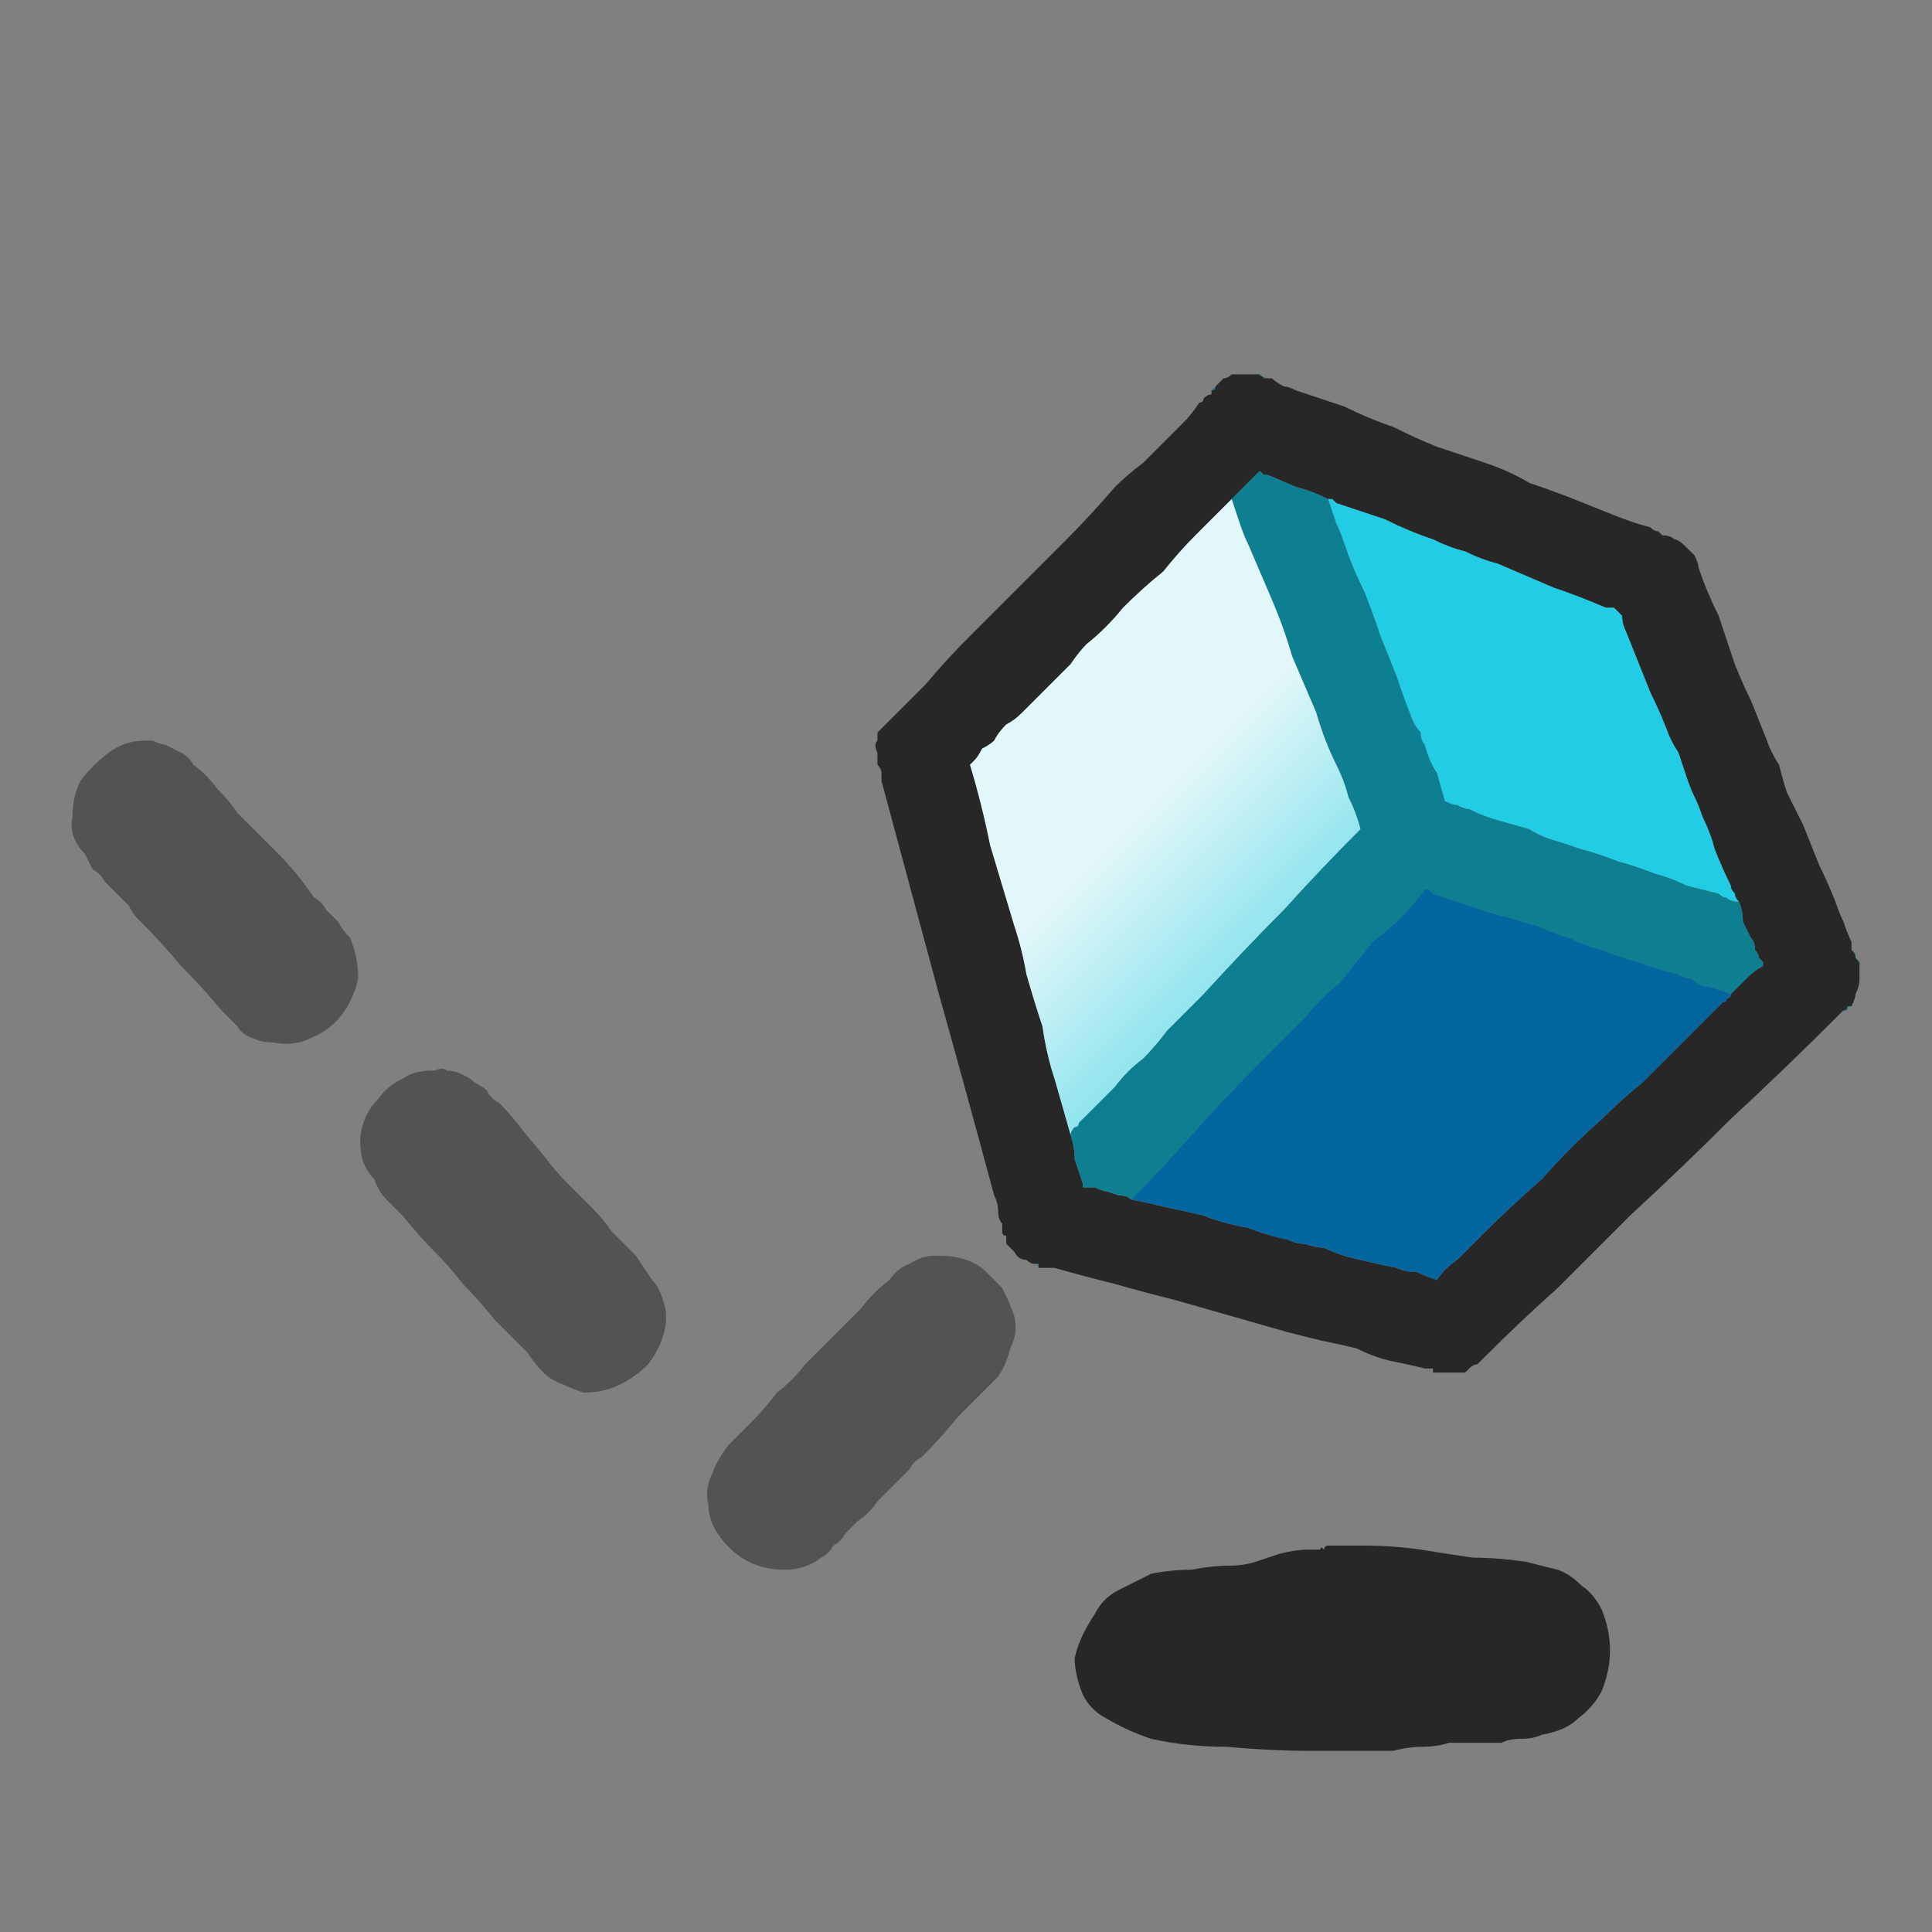 <svg xmlns="http://www.w3.org/2000/svg" height="24" width="24">
  <rect width="100%" height="100%" fill="#808080" stroke="none"/>
  <defs>
    <linearGradient gradientTransform="matrix(0.002 0.002 -0.002 0.002 16.15 8.3)" gradientUnits="userSpaceOnUse" id="gradient0" spreadMethod="pad" x1="-819.2" x2="819.2">
      <stop offset="0.478" stop-color="#E2F7F9" />
      <stop offset="0.976" stop-color="#8BE3ED" />
    </linearGradient>
  </defs>
  <g>
    <path d="M23.1 12 Q23.1 12.05 23.1 12.05 23.1 12.1 23.1 12.1 23.1 12.15 23.1 12.15 23.1 12.15 23.1 12.15 23.1 12.25 23.05 12.35 23.05 12.4 23 12.5 22.95 12.5 22.95 12.5 22.95 12.55 22.9 12.55 L22.85 12.6 Q22.8 12.65 22.8 12.65 22.15 13.3 21.5 13.9 20.9 14.5 20.25 15.1 19.8 15.55 19.35 16 18.9 16.4 18.45 16.85 18.4 16.9 18.35 16.95 18.3 16.95 18.25 17 18.25 17 18.2 17.05 18.15 17.05 18.15 17.05 18.05 17.05 17.95 17.05 17.9 17.05 17.8 17.05 17.8 17.05 17.8 17.05 17.8 17.05 17.8 17 L17.75 17 Q17.7 17 17.7 17 17.5 16.95 17.25 16.9 17.05 16.85 16.85 16.75 16.65 16.7 16.4 16.65 16.2 16.6 16 16.55 15.65 16.45 15.3 16.35 14.95 16.25 14.6 16.15 14.2 16.05 13.85 15.95 13.45 15.85 13.1 15.75 13.05 15.75 13 15.75 L12.95 15.75 Q12.9 15.75 12.9 15.75 L12.9 15.7 Q12.9 15.7 12.85 15.7 12.8 15.7 12.75 15.65 12.65 15.65 12.6 15.55 12.55 15.5 12.5 15.45 12.5 15.4 12.5 15.35 12.45 15.35 12.45 15.3 12.45 15.3 12.45 15.25 12.45 15.25 12.45 15.25 12.45 15.25 12.45 15.2 12.4 15.15 12.4 15.05 12.4 14.95 12.35 14.85 12 13.55 11.65 12.3 11.3 11 10.95 9.7 10.95 9.65 10.95 9.6 10.95 9.55 10.9 9.5 10.9 9.45 10.9 9.35 10.85 9.25 10.9 9.2 10.9 9.15 10.9 9.15 10.9 9.15 10.9 9.1 10.95 9.05 11 9 11.05 8.95 11.1 8.9 11.2 8.8 11.3 8.7 11.4 8.6 11.5 8.5 11.75 8.2 12.05 7.9 12.35 7.6 12.65 7.3 12.95 7 13.25 6.7 13.55 6.4 13.85 6.05 14 5.9 14.2 5.75 14.35 5.6 14.5 5.45 14.6 5.35 14.7 5.25 14.8 5.15 14.9 5 14.95 5 14.95 4.95 15 4.9 15.05 4.9 15.05 4.85 15.05 4.85 15.05 4.85 15.05 4.85 15.1 4.85 15.1 4.8 15.1 4.8 15.1 4.8 15.15 4.75 15.2 4.7 15.25 4.7 15.3 4.65 15.35 4.65 15.35 4.65 15.4 4.65 15.45 4.65 15.45 4.65 15.45 4.65 15.5 4.65 15.5 4.65 15.55 4.65 15.6 4.65 15.65 4.65 15.65 4.65 15.7 4.7 15.75 4.7 15.75 4.7 15.8 4.7 15.85 4.75 15.95 4.8 16 4.8 16.1 4.85 16.4 4.95 16.7 5.05 17 5.2 17.3 5.3 17.6 5.45 17.85 5.55 18.15 5.65 18.45 5.75 18.75 5.85 19 6 19.3 6.1 19.55 6.2 19.8 6.3 20.05 6.4 20.3 6.5 20.5 6.55 20.55 6.6 20.6 6.6 20.6 6.6 20.65 6.65 20.75 6.65 20.8 6.7 20.85 6.7 20.95 6.8 21 6.85 21.05 6.9 21.1 7 21.1 7.05 21.2 7.35 21.35 7.65 21.45 7.95 21.55 8.25 21.65 8.5 21.75 8.7 21.85 8.95 21.95 9.2 22 9.35 22.1 9.5 22.15 9.7 22.2 9.85 22.25 9.95 22.3 10.05 22.35 10.15 22.4 10.25 22.5 10.5 22.6 10.75 22.7 10.95 22.8 11.2 22.85 11.35 22.9 11.45 22.95 11.6 23 11.7 23 11.75 23 11.75 23 11.8 23 11.8 L23.05 11.85 23.05 11.9 Q23.05 11.9 23.1 11.95 23.1 12 23.1 12 M14.05 14.9 Q14.3 14.95 14.5 15 14.75 15.05 14.95 15.1 15.2 15.2 15.5 15.25 15.75 15.35 16 15.4 16.1 15.45 16.2 15.45 16.35 15.5 16.45 15.5 16.65 15.6 16.9 15.65 17.1 15.7 17.35 15.75 17.45 15.8 17.6 15.8 17.7 15.85 17.85 15.9 17.95 15.75 18.1 15.65 18.25 15.5 18.4 15.35 18.75 15 19.15 14.65 19.5 14.25 19.9 13.9 20.15 13.65 20.4 13.45 20.65 13.2 20.9 12.95 21 12.85 21.15 12.7 21.25 12.6 21.4 12.45 21.45 12.45 21.45 12.4 21.5 12.4 21.5 12.35 21.6 12.25 21.7 12.15 21.8 12.05 21.9 12 L21.9 11.95 21.85 11.9 Q21.85 11.85 21.8 11.8 21.8 11.7 21.75 11.65 21.7 11.55 21.65 11.45 21.65 11.3 21.6 11.2 21.55 11.15 21.55 11.1 21.5 11.05 21.5 11 21.4 10.8 21.3 10.55 21.25 10.35 21.15 10.15 21.1 10 21.05 9.9 21 9.8 20.95 9.65 20.9 9.5 20.85 9.35 20.75 9.2 20.7 9.05 20.6 8.8 20.5 8.6 20.4 8.35 20.3 8.1 L20.2 7.85 Q20.15 7.75 20.15 7.65 L20.1 7.6 Q20.1 7.6 20.1 7.6 L20.05 7.55 Q20 7.55 19.95 7.55 19.6 7.4 19.3 7.3 18.95 7.15 18.6 7 18.4 6.95 18.2 6.85 18 6.8 17.8 6.7 17.5 6.6 17.2 6.45 16.9 6.35 16.6 6.25 L16.55 6.2 16.5 6.2 Q16.3 6.1 16.1 6.05 L15.75 5.9 15.7 5.9 Q15.65 5.85 15.65 5.85 15.55 5.95 15.45 6.05 15.4 6.1 15.3 6.2 15.3 6.2 15.25 6.25 15.25 6.25 15.25 6.25 15.05 6.45 14.85 6.65 14.65 6.85 14.45 7.1 14.2 7.3 13.95 7.55 13.75 7.8 13.5 8 13.4 8.1 13.3 8.25 13.2 8.35 13.1 8.45 13 8.55 12.9 8.65 12.8 8.75 12.7 8.85 12.6 8.95 12.5 9 12.4 9.1 12.35 9.2 12.3 9.25 12.2 9.3 12.15 9.4 12.1 9.45 12.1 9.45 12.1 9.45 L12.05 9.5 Q12.2 10 12.3 10.5 12.45 11 12.6 11.5 12.7 11.8 12.75 12.1 12.85 12.45 12.95 12.75 13 13.1 13.1 13.4 13.2 13.75 13.3 14.1 13.35 14.25 13.35 14.4 13.4 14.55 13.45 14.7 13.45 14.7 13.45 14.7 L13.45 14.75 Q13.55 14.75 13.6 14.75 13.7 14.8 13.75 14.8 L13.9 14.85 Q14 14.85 14.05 14.9 M16.45 19.25 Q16.45 19.2 16.5 19.2 16.6 19.2 16.7 19.2 16.85 19.2 16.95 19.2 17.3 19.2 17.65 19.25 17.95 19.3 18.3 19.35 18.6 19.35 18.95 19.4 19.15 19.45 19.35 19.5 19.5 19.55 19.65 19.7 19.8 19.8 19.9 20 20 20.25 20 20.5 20 20.75 19.9 21 19.8 21.2 19.6 21.35 19.45 21.5 19.15 21.55 19.05 21.6 18.9 21.6 18.75 21.6 18.65 21.65 18.5 21.65 18.35 21.65 18.2 21.65 18 21.65 17.85 21.7 17.65 21.7 17.5 21.7 17.3 21.75 16.8 21.75 16.3 21.75 15.8 21.75 15.25 21.7 14.75 21.7 14.3 21.6 14 21.5 13.75 21.35 13.55 21.25 13.45 21.05 13.35 20.8 13.35 20.6 13.4 20.35 13.6 20.05 13.7 19.85 13.9 19.75 14.1 19.65 14.3 19.55 14.55 19.5 14.8 19.5 15.05 19.45 15.25 19.45 15.45 19.45 15.6 19.4 15.75 19.35 15.9 19.3 16.1 19.25 16.25 19.25 L16.3 19.25 Q16.35 19.25 16.4 19.25 16.4 19.2 16.45 19.25" fill="#272727" stroke="none" />
    <path d="M22.85 12.6 L22.9 12.55 Q22.95 12.55 22.95 12.5 22.95 12.5 23 12.5 22.95 12.5 22.95 12.55 22.9 12.55 22.85 12.6 M12.85 15.7 Q12.9 15.7 12.9 15.7 L12.9 15.75 Q12.9 15.75 12.95 15.75 12.95 15.75 12.9 15.75 12.9 15.7 12.85 15.7 M12.45 15.2 Q12.45 15.25 12.45 15.25 12.45 15.25 12.45 15.25 12.45 15.3 12.45 15.3 12.45 15.35 12.5 15.35 12.45 15.35 12.45 15.3 12.45 15.25 12.45 15.2 M15.1 4.8 Q15.1 4.8 15.1 4.8 15.1 4.85 15.05 4.85 15.05 4.85 15.05 4.85 15.05 4.85 15.05 4.9 15.05 4.85 15.05 4.85 15.1 4.8 15.1 4.8 M15.8 4.7 Q15.75 4.7 15.75 4.7 15.7 4.7 15.65 4.65 15.65 4.65 15.6 4.65 15.65 4.65 15.7 4.7 15.75 4.7 15.8 4.7 M23.1 12 Q23.1 12 23.1 11.95 23.05 11.9 23.05 11.9 L23.05 11.85 23 11.8 Q23.05 11.85 23.05 11.9 23.1 11.95 23.1 12 M21.5 12.35 Q21.4 12.3 21.35 12.3 21.25 12.25 21.15 12.25 21.05 12.2 21 12.15 20.9 12.15 20.85 12.1 20.6 12.05 20.35 11.95 20.15 11.9 19.9 11.8 19.7 11.75 19.5 11.65 19.3 11.6 19.1 11.5 18.9 11.45 18.75 11.4 18.55 11.35 18.4 11.3 18.25 11.25 18.1 11.2 17.95 11.15 17.8 11.1 17.8 11.1 17.75 11.05 L17.7 11.05 Q17.7 11.05 17.7 11.05 17.7 11.05 17.7 11.05 17.55 11.25 17.4 11.4 17.25 11.55 17.05 11.7 16.85 11.95 16.65 12.2 16.4 12.4 16.2 12.65 16.05 12.8 15.9 12.95 15.75 13.1 15.6 13.25 15.2 13.65 14.8 14.1 14.45 14.5 14.05 14.9 14 14.85 13.9 14.85 L13.75 14.8 Q13.7 14.8 13.6 14.75 13.55 14.75 13.45 14.75 L13.45 14.7 Q13.45 14.7 13.45 14.7 13.4 14.55 13.35 14.4 13.35 14.25 13.3 14.1 13.3 14.05 13.35 14 13.4 14 13.4 13.95 13.5 13.85 13.65 13.7 13.75 13.6 13.85 13.5 14 13.3 14.2 13.15 14.35 13 14.5 12.8 14.6 12.7 14.75 12.55 14.85 12.45 14.95 12.35 15.45 11.8 15.95 11.3 16.4 10.8 16.9 10.3 16.85 10.1 16.75 9.9 16.7 9.7 16.6 9.5 16.45 9.2 16.35 8.85 16.2 8.5 16.05 8.15 15.95 7.8 15.8 7.45 15.65 7.1 15.5 6.75 15.45 6.65 15.4 6.5 15.35 6.35 15.3 6.2 15.4 6.1 15.45 6.05 15.55 5.95 15.65 5.85 15.65 5.85 15.7 5.9 L15.75 5.9 16.1 6.05 Q16.3 6.1 16.5 6.2 16.55 6.35 16.6 6.5 16.65 6.6 16.7 6.75 16.8 7.05 16.95 7.35 17.05 7.6 17.15 7.9 17.25 8.15 17.35 8.4 17.45 8.7 17.55 8.95 17.6 9.05 17.65 9.1 17.65 9.2 17.7 9.25 17.75 9.45 17.85 9.6 L17.95 9.95 Q18.05 10 18.1 10 18.2 10.05 18.25 10.05 18.45 10.15 18.65 10.2 L19 10.3 Q19.15 10.4 19.35 10.45 19.5 10.5 19.65 10.55 19.85 10.6 20.1 10.7 20.3 10.75 20.55 10.85 20.75 10.9 20.95 11 21.15 11.05 21.35 11.1 21.4 11.15 21.45 11.15 21.5 11.2 21.6 11.2 21.65 11.3 21.65 11.45 21.7 11.55 21.75 11.65 21.8 11.7 21.8 11.8 21.85 11.85 21.85 11.9 L21.9 11.95 21.9 12 Q21.8 12.05 21.7 12.15 21.6 12.25 21.5 12.35" fill="#0E7F90" stroke="none" />
    <path d="M21.5 12.35 Q21.5 12.4 21.45 12.4 21.45 12.45 21.4 12.45 21.25 12.6 21.15 12.7 21 12.85 20.9 12.95 20.65 13.2 20.4 13.45 20.15 13.65 19.9 13.9 19.5 14.25 19.15 14.65 18.75 15 18.4 15.35 18.25 15.5 18.1 15.65 17.95 15.75 17.85 15.9 17.7 15.85 17.6 15.8 17.45 15.8 17.35 15.75 17.1 15.7 16.9 15.65 16.65 15.6 16.45 15.5 16.35 15.5 16.2 15.45 16.1 15.45 16 15.4 15.75 15.35 15.5 15.25 15.2 15.2 14.95 15.1 14.75 15.05 14.5 15 14.3 14.95 14.05 14.9 14.45 14.5 14.8 14.1 15.2 13.65 15.6 13.25 15.75 13.1 15.9 12.95 16.05 12.8 16.2 12.65 16.4 12.4 16.65 12.2 16.85 11.95 17.05 11.7 17.25 11.55 17.4 11.4 17.55 11.25 17.7 11.05 17.7 11.05 17.7 11.05 17.7 11.05 17.7 11.05 L17.75 11.05 Q17.8 11.1 17.8 11.1 17.95 11.15 18.1 11.2 18.25 11.25 18.4 11.3 18.55 11.35 18.75 11.4 18.9 11.45 19.1 11.5 19.3 11.6 19.5 11.65 19.7 11.75 19.9 11.8 20.15 11.9 20.35 11.95 20.6 12.05 20.85 12.1 20.9 12.15 21 12.15 21.05 12.2 21.15 12.25 21.25 12.25 21.35 12.3 21.4 12.3 21.5 12.35" fill="#04669E" stroke="none" />
    <path d="M16.5 6.2 L16.55 6.2 16.6 6.25 Q16.9 6.35 17.2 6.45 17.5 6.6 17.8 6.7 18 6.8 18.2 6.85 18.4 6.95 18.6 7 18.95 7.15 19.3 7.3 19.6 7.4 19.95 7.55 20 7.55 20.05 7.55 L20.1 7.6 Q20.1 7.6 20.1 7.6 L20.15 7.65 Q20.15 7.75 20.2 7.85 L20.3 8.1 Q20.4 8.35 20.5 8.6 20.6 8.8 20.7 9.05 20.75 9.2 20.85 9.35 20.9 9.5 20.95 9.65 21 9.8 21.05 9.9 21.1 10 21.15 10.15 21.25 10.35 21.3 10.55 21.4 10.8 21.5 11 21.5 11.05 21.55 11.1 21.55 11.15 21.6 11.2 21.5 11.2 21.45 11.15 21.4 11.15 21.35 11.1 21.15 11.05 20.95 11 20.75 10.9 20.55 10.85 20.3 10.75 20.1 10.7 19.85 10.6 19.65 10.55 19.5 10.5 19.35 10.45 19.15 10.4 19 10.3 L18.65 10.2 Q18.45 10.15 18.25 10.05 18.2 10.05 18.1 10 18.05 10 17.95 9.95 L17.85 9.6 Q17.75 9.45 17.7 9.25 17.65 9.2 17.65 9.1 17.6 9.05 17.55 8.95 17.45 8.7 17.35 8.4 17.25 8.15 17.15 7.9 17.05 7.6 16.95 7.35 16.8 7.05 16.7 6.75 16.65 6.6 16.6 6.5 16.55 6.35 16.5 6.2" fill="#23CCE5" stroke="none" />
    <path d="M13.3 14.1 Q13.2 13.75 13.1 13.4 13 13.1 12.95 12.75 12.85 12.45 12.75 12.1 12.7 11.8 12.6 11.5 12.45 11 12.3 10.5 12.2 10 12.05 9.5 L12.1 9.45 Q12.1 9.45 12.1 9.45 12.15 9.4 12.2 9.3 12.3 9.25 12.35 9.2 12.4 9.1 12.5 9 12.6 8.95 12.7 8.85 12.8 8.75 12.9 8.65 13 8.55 13.1 8.45 13.2 8.35 13.3 8.25 13.4 8.1 13.5 8 13.75 7.8 13.95 7.55 14.2 7.3 14.45 7.1 14.65 6.85 14.85 6.65 15.05 6.45 15.25 6.25 15.25 6.25 15.25 6.25 15.3 6.2 15.3 6.2 15.35 6.35 15.4 6.5 15.45 6.65 15.5 6.75 15.65 7.1 15.8 7.45 15.95 7.8 16.05 8.15 16.2 8.5 16.35 8.85 16.45 9.2 16.6 9.5 16.7 9.7 16.75 9.9 16.85 10.1 16.9 10.3 16.4 10.8 15.95 11.3 15.45 11.8 14.95 12.35 14.85 12.45 14.75 12.55 14.6 12.7 14.5 12.8 14.35 13 14.2 13.15 14 13.3 13.85 13.5 13.75 13.6 13.65 13.7 13.5 13.85 13.4 13.95 13.4 14 13.35 14 13.3 14.05 13.3 14.1" fill="url(#gradient0)" stroke="none" />
    <path d="M11.65 15.6 Q11.65 15.6 11.65 15.6 11.7 15.6 11.7 15.6 11.7 15.6 11.7 15.6 11.85 15.6 12 15.65 12.15 15.7 12.25 15.8 12.35 15.9 12.45 16 12.55 16.2 12.6 16.35 12.65 16.55 12.55 16.75 12.5 16.95 12.4 17.1 12.15 17.35 11.9 17.6 11.7 17.85 11.45 18.1 11.35 18.15 11.3 18.25 11.2 18.35 11.1 18.45 11 18.55 10.9 18.65 10.8 18.8 10.65 18.9 10.6 18.95 10.5 19.05 10.45 19.15 10.35 19.2 10.3 19.3 10.2 19.35 10 19.5 9.75 19.5 9.5 19.5 9.3 19.4 9.1 19.3 8.95 19.1 8.8 18.9 8.8 18.7 8.75 18.5 8.85 18.3 8.9 18.15 9.05 17.95 9.2 17.8 9.35 17.65 9.5 17.5 9.65 17.3 9.85 17.15 10 16.95 10.2 16.75 10.35 16.6 10.55 16.4 10.7 16.25 10.85 16.05 11.05 15.9 11.15 15.75 11.3 15.7 11.45 15.6 11.6 15.6 L11.65 15.6 M5.35 13.3 Q5.4 13.3 5.4 13.3 5.5 13.25 5.55 13.3 5.65 13.3 5.75 13.35 5.85 13.4 5.9 13.45 6 13.5 6.05 13.55 6.1 13.65 6.2 13.7 6.35 13.85 6.5 14.05 L6.75 14.35 Q6.9 14.55 7.05 14.7 7.2 14.85 7.35 15 7.5 15.15 7.6 15.3 7.75 15.45 7.9 15.6 8 15.75 8.1 15.9 8.2 16 8.25 16.2 8.3 16.35 8.25 16.55 8.2 16.75 8.05 16.95 7.9 17.1 7.7 17.2 7.5 17.3 7.25 17.3 7.1 17.25 7 17.2 6.85 17.15 6.75 17.05 6.65 16.95 6.55 16.8 6.35 16.6 6.15 16.4 5.95 16.15 5.75 15.95 5.6 15.75 5.4 15.55 5.2 15.35 5 15.1 4.9 15 4.8 14.9 4.7 14.8 4.65 14.65 4.55 14.55 4.5 14.4 4.45 14.15 4.5 14 4.55 13.8 4.7 13.65 4.8 13.5 5 13.4 5.15 13.3 5.35 13.3 5.35 13.3 5.35 13.3 M1.85 9.2 L1.9 9.2 Q2 9.25 2.05 9.25 2.15 9.3 2.25 9.35 2.35 9.4 2.4 9.5 2.55 9.6 2.7 9.8 2.85 9.95 2.95 10.1 3.2 10.35 3.45 10.6 3.7 10.85 3.9 11.15 4 11.2 4.05 11.3 4.15 11.4 4.2 11.45 4.25 11.55 4.35 11.65 4.45 11.9 4.45 12.15 4.4 12.4 4.25 12.6 4.1 12.8 3.85 12.9 3.65 13 3.4 12.95 3.25 12.95 3.15 12.9 3 12.85 2.95 12.75 2.85 12.65 2.75 12.55 2.5 12.25 2.25 12 2 11.7 1.7 11.4 1.65 11.35 1.6 11.25 1.5 11.15 1.45 11.1 1.35 11 1.3 10.95 1.25 10.85 1.15 10.8 1.1 10.7 1.05 10.6 0.85 10.4 0.9 10.15 0.9 9.9 1 9.7 1.15 9.5 1.35 9.35 1.55 9.2 1.8 9.2 L1.85 9.2 Q1.85 9.2 1.85 9.2 M-10.95 18.35 L-11.2 18.45 Q-11.35 18.5 -11.45 18.6 -11.75 18.7 -12.1 18.85 -12.4 19 -12.7 19.15 -12.95 19.3 -13.15 19.4 -13.4 19.5 -13.65 19.65 -13.8 19.7 -13.95 19.8 -14.1 19.85 -14.25 19.95 -14.4 20 -14.55 20.05 L-14.85 20.2 Q-14.85 19.9 -14.9 19.6 -14.95 19.3 -15.05 19 -15.15 18.7 -15.3 18.45 -15.35 18.45 -15.35 18.4 -15.4 18.35 -15.4 18.3 L-15.05 18.15 Q-14.85 18.05 -14.65 17.95 -14.05 17.65 -13.4 17.35 -12.75 17 -12.1 16.7 -12.1 16.7 -12.05 16.7 L-11.95 16.65 Q-11.8 17.1 -11.55 17.55 -11.3 17.95 -10.95 18.35 M-11.8 13.05 Q-11.8 13 -11.85 13 -11.85 12.95 -11.9 12.95 -12.15 12.75 -12.35 12.55 -12.6 12.35 -12.85 12.15 -13 12 -13.15 11.9 -13.35 11.75 -13.5 11.6 -13.5 11.6 -13.5 11.6 -13.25 11.35 -12.95 11.05 -12.7 10.75 -12.45 10.45 -12.4 10.35 -12.35 10.25 -12.3 10.2 -12.25 10.1 -12.1 10.2 -11.95 10.3 -11.85 10.45 -11.7 10.55 -11.5 10.7 -11.3 10.9 -11.1 11.05 -10.9 11.2 -10.85 11.3 -10.75 11.35 -10.7 11.4 -10.65 11.45 -11 11.75 -11.3 12.15 -11.6 12.55 -11.8 13.05 M-8.45 17.4 Q-8.8 17.25 -9.05 17 -9.35 16.75 -9.55 16.4 -9.75 16.1 -9.85 15.75 -9.9 15.55 -9.9 15.4 -9.95 15.2 -9.95 15 -9.95 15 -9.95 14.95 -9.95 14.95 -9.95 14.9 -9.9 14.4 -9.7 13.95 -9.5 13.5 -9.15 13.2 -8.8 12.85 -8.35 12.65 -8.15 12.55 -7.95 12.5 -7.75 12.45 -7.5 12.45 -7.45 12.45 -7.45 12.45 L-7.4 12.45 Q-6.9 12.45 -6.5 12.55 -6.05 12.7 -5.7 13 -5.35 13.3 -5.1 13.65 -4.85 14.05 -4.75 14.45 -4.65 14.9 -4.7 15.3 -4.75 15.75 -4.95 16.2 -5.2 16.65 -5.6 17 -5.95 17.35 -6.45 17.5 -6.9 17.65 -7.4 17.65 -7.95 17.65 -8.45 17.4 M-16.75 19.4 Q-16.65 19.55 -16.6 19.75 -16.55 19.95 -16.6 20.15 -16.6 20.25 -16.6 20.35 -16.6 20.4 -16.65 20.5 -16.7 20.7 -16.85 20.9 -16.95 21.05 -17.1 21.15 -17.3 21.35 -17.6 21.4 -17.85 21.5 -18.15 21.45 -18.45 21.4 -18.7 21.25 -18.95 21.1 -19.1 20.9 -19.25 20.65 -19.3 20.4 -19.35 20.15 -19.35 19.9 -19.3 19.65 -19.2 19.45 -19.05 19.2 -18.9 19.05 -18.7 18.9 -18.5 18.8 -18.25 18.7 -18.05 18.7 L-18 18.7 Q-18 18.7 -18 18.7 L-17.95 18.7 Q-17.95 18.7 -17.9 18.7 -17.9 18.7 -17.85 18.7 -17.8 18.7 -17.75 18.7 -17.75 18.7 -17.7 18.7 -17.5 18.75 -17.3 18.85 -17.15 18.95 -17 19.1 -16.85 19.25 -16.75 19.4 M-15.8 10.4 Q-15.95 10.45 -16.1 10.55 -16.3 10.6 -16.45 10.65 -17.05 10.85 -17.65 10.85 -18.25 10.85 -18.8 10.7 -19.4 10.55 -19.9 10.25 -20.5 9.85 -20.95 9.35 -21.35 8.8 -21.6 8.15 -21.8 7.55 -21.85 6.85 -21.85 6.2 -21.65 5.5 -21.5 4.9 -21.1 4.35 -20.75 3.85 -20.25 3.45 -19.7 3.05 -19.15 2.85 -18.55 2.6 -17.9 2.6 L-17.85 2.6 Q-17.85 2.6 -17.85 2.6 L-17.8 2.6 Q-17.05 2.6 -16.4 2.8 -15.75 3 -15.25 3.4 -14.7 3.8 -14.3 4.35 -13.95 4.95 -13.75 5.6 -13.6 6.05 -13.6 6.45 -13.55 6.85 -13.6 7.25 -13.7 7.7 -13.8 8.05 -14 8.55 -14.25 9 -14.55 9.4 -14.95 9.8 -15.3 10.15 -15.8 10.4 M-17.55 4.7 Q-17.6 4.7 -17.65 4.7 -17.7 4.7 -17.75 4.7 L-17.8 4.7 Q-18.15 4.75 -18.5 4.95 -18.85 5.1 -19.1 5.4 -19.4 5.7 -19.5 6.05 -19.65 6.4 -19.65 6.8 -19.55 7.6 -19.1 8.1 -18.65 8.6 -18 8.75 -17.35 8.9 -16.75 8.65 -16.15 8.4 -15.75 7.65 -15.5 7.2 -15.5 6.7 -15.55 6.2 -15.75 5.8 -16 5.35 -16.4 5.1 -16.8 4.8 -17.35 4.7 -17.35 4.7 -17.4 4.7 -17.45 4.7 -17.5 4.7 L-17.55 4.7 Q-17.55 4.7 -17.55 4.7" fill="#545252" stroke="none" />
    <path d="M-17.55 4.7 Q-17.55 4.7 -17.55 4.7 L-17.5 4.7 Q-17.45 4.7 -17.4 4.7 -17.35 4.7 -17.35 4.7 -16.8 4.8 -16.4 5.1 -16 5.35 -15.75 5.8 -15.55 6.2 -15.5 6.7 -15.5 7.2 -15.75 7.65 -16.15 8.4 -16.75 8.65 -17.35 8.9 -18 8.75 -18.65 8.6 -19.1 8.1 -19.55 7.6 -19.65 6.8 -19.65 6.4 -19.5 6.05 -19.4 5.7 -19.1 5.4 -18.85 5.1 -18.5 4.95 -18.15 4.75 -17.8 4.7 L-17.75 4.7 Q-17.7 4.7 -17.65 4.7 -17.6 4.7 -17.55 4.7 M-10.05 19.1 Q-10.2 19.15 -10.35 19.25 -10.45 19.3 -10.6 19.35 -10.85 19.5 -11.15 19.6 -11.4 19.75 -11.65 19.85 -11.8 19.95 -11.95 20 -12.1 20.1 -12.25 20.15 -12.45 20.25 -12.6 20.3 -12.8 20.4 -12.95 20.5 -13.15 20.6 -13.3 20.65 -13.6 20.8 -13.85 20.9 -14.1 21.05 -14.35 21.15 -14.5 21.25 -14.65 21.3 -14.8 21.4 -14.95 21.45 -15.1 21.5 -15.25 21.55 -15.45 21.95 -15.75 22.25 -16.1 22.6 -16.45 22.8 -16.85 23 -17.3 23.1 -17.45 23.15 -17.6 23.15 -17.75 23.15 -17.9 23.15 -18.05 23.15 -18.2 23.15 -18.4 23.15 -18.6 23.1 -18.8 23.05 -19 23 -19.4 22.85 -19.7 22.65 -20.05 22.4 -20.3 22.15 -20.55 21.85 -20.7 21.5 -20.9 21.15 -21 20.75 -21.05 20.55 -21.05 20.3 -21.05 20.05 -21.05 19.8 -21 19.6 -21 19.4 -20.95 19.2 -20.85 19 -20.8 18.8 -20.65 18.55 -20.55 18.35 -20.35 18.15 -20.2 17.95 -20 17.75 -19.95 17.7 -19.85 17.65 -19.8 17.6 -19.7 17.5 -19.45 17.35 -19.2 17.25 -18.9 17.1 -18.65 17.05 -18.35 17 -18.05 17 -18 17 -18 17 -18 17 -18 17 -17.8 17 -17.65 17 -17.5 17 -17.3 17.05 -17 17.1 -16.75 17.25 -16.5 17.35 -16.25 17.5 -16 17.4 -15.8 17.3 -15.55 17.2 -15.35 17.1 -15.05 16.95 -14.75 16.8 -14.45 16.65 -14.15 16.5 -13.85 16.35 -13.55 16.2 -13.25 16.05 -12.95 15.9 -12.75 15.85 -12.55 15.75 -12.4 15.65 -12.2 15.55 -12.25 15.2 -12.2 14.85 -12.2 14.5 -12.15 14.15 -12.3 14 -12.5 13.85 -12.65 13.7 -12.8 13.6 -13.05 13.35 -13.35 13.15 -13.6 12.9 -13.85 12.7 -14.1 12.5 -14.35 12.25 L-14.4 12.25 Q-14.4 12.25 -14.4 12.25 -15.2 12.7 -16.05 12.95 -16.95 13.15 -17.85 13.15 -18.75 13.15 -19.65 12.85 -20.6 12.55 -21.4 12 -22.15 11.45 -22.75 10.7 -23.35 9.95 -23.7 9.05 -23.95 8.45 -24.05 7.8 -24.15 7.2 -24.15 6.55 -24.1 5.9 -24 5.25 -23.85 4.65 -23.55 4.05 -23.35 3.55 -23.05 3.1 -22.7 2.65 -22.35 2.25 -21.75 1.65 -21.05 1.25 -20.35 0.8 -19.6 0.6 -18.8 0.35 -18 0.3 L-17.95 0.3 Q-17.95 0.3 -17.9 0.3 -17.9 0.3 -17.9 0.3 L-17.85 0.3 Q-17.3 0.3 -16.8 0.35 -16.3 0.45 -15.8 0.6 -15.3 0.75 -14.8 1 -14.05 1.35 -13.4 1.95 -12.75 2.55 -12.3 3.25 -11.85 4 -11.6 4.8 -11.35 5.6 -11.3 6.45 -11.25 7.15 -11.4 7.8 -11.5 8.5 -11.75 9.1 -11.4 9.4 -11 9.7 L-10.3 10.3 Q-10.15 10.45 -10.05 10.55 -9.9 10.65 -9.75 10.8 -9.6 10.7 -9.4 10.6 -9.2 10.5 -9 10.45 -8.8 10.35 -8.55 10.3 -8.3 10.25 -8.05 10.2 -7.8 10.15 -7.55 10.15 -7.55 10.15 -7.5 10.15 -7.5 10.15 -7.5 10.15 L-7.45 10.15 Q-7.1 10.15 -6.7 10.2 -6.35 10.2 -6 10.3 -5.6 10.4 -5.25 10.6 -4.7 10.85 -4.2 11.25 -3.7 11.65 -3.35 12.2 -2.95 12.7 -2.75 13.3 -2.6 13.65 -2.5 14 -2.45 14.35 -2.4 14.75 -2.35 15.45 -2.55 16.1 -2.7 16.8 -3.05 17.4 -3.35 18 -3.85 18.5 -4.35 19 -5 19.35 -5.35 19.55 -5.7 19.7 -6.1 19.8 -6.45 19.9 -6.85 19.95 -7.25 19.95 -7.7 19.95 -8.1 19.9 -8.55 19.8 -8.95 19.65 -9.35 19.55 -9.7 19.3 -9.8 19.25 -9.9 19.2 -10 19.15 -10.05 19.1 M-10.95 18.35 Q-11.3 17.95 -11.55 17.55 -11.8 17.1 -11.95 16.65 L-12.05 16.7 Q-12.1 16.7 -12.1 16.7 -12.75 17 -13.4 17.35 -14.05 17.65 -14.65 17.95 -14.85 18.05 -15.05 18.15 L-15.4 18.3 Q-15.4 18.35 -15.35 18.4 -15.35 18.45 -15.3 18.45 -15.15 18.7 -15.05 19 -14.95 19.3 -14.9 19.6 -14.85 19.9 -14.85 20.2 L-14.55 20.05 Q-14.4 20 -14.25 19.95 -14.1 19.85 -13.95 19.8 -13.8 19.7 -13.65 19.65 -13.4 19.5 -13.15 19.4 -12.95 19.3 -12.7 19.15 -12.4 19 -12.1 18.85 -11.75 18.7 -11.45 18.6 -11.35 18.5 -11.2 18.45 L-10.95 18.35 M-8.45 17.4 Q-7.95 17.65 -7.4 17.65 -6.9 17.65 -6.45 17.5 -5.95 17.35 -5.6 17 -5.2 16.65 -4.95 16.2 -4.75 15.75 -4.7 15.3 -4.65 14.9 -4.75 14.45 -4.85 14.05 -5.1 13.65 -5.35 13.3 -5.7 13 -6.05 12.7 -6.5 12.55 -6.9 12.45 -7.4 12.45 L-7.45 12.45 Q-7.45 12.45 -7.5 12.45 -7.75 12.45 -7.95 12.5 -8.15 12.55 -8.35 12.65 -8.8 12.85 -9.15 13.2 -9.5 13.5 -9.7 13.95 -9.9 14.4 -9.95 14.9 -9.95 14.95 -9.95 14.95 -9.95 15 -9.95 15 -9.95 15.2 -9.9 15.4 -9.9 15.55 -9.85 15.75 -9.75 16.1 -9.55 16.4 -9.35 16.75 -9.05 17 -8.8 17.25 -8.45 17.4 M-11.8 13.05 Q-11.6 12.55 -11.3 12.15 -11 11.75 -10.65 11.45 -10.7 11.4 -10.75 11.35 -10.85 11.3 -10.9 11.2 -11.1 11.05 -11.3 10.9 -11.5 10.7 -11.7 10.55 -11.85 10.45 -11.95 10.3 -12.1 10.2 -12.25 10.1 -12.3 10.2 -12.35 10.25 -12.4 10.35 -12.45 10.45 -12.7 10.75 -12.95 11.05 -13.25 11.35 -13.5 11.6 -13.5 11.6 -13.5 11.6 -13.35 11.75 -13.15 11.9 -13 12 -12.85 12.15 -12.6 12.35 -12.35 12.55 -12.15 12.75 -11.9 12.95 -11.85 12.95 -11.85 13 -11.8 13 -11.8 13.05 M-15.8 10.4 Q-15.3 10.15 -14.95 9.8 -14.55 9.4 -14.25 9 -14 8.55 -13.8 8.05 -13.7 7.7 -13.6 7.25 -13.55 6.85 -13.6 6.45 -13.6 6.05 -13.75 5.6 -13.95 4.95 -14.3 4.35 -14.7 3.8 -15.25 3.4 -15.75 3 -16.4 2.8 -17.05 2.6 -17.8 2.6 L-17.85 2.6 Q-17.85 2.6 -17.85 2.6 L-17.9 2.6 Q-18.55 2.6 -19.15 2.85 -19.7 3.05 -20.25 3.45 -20.75 3.85 -21.1 4.35 -21.5 4.9 -21.65 5.5 -21.85 6.2 -21.85 6.85 -21.8 7.55 -21.6 8.15 -21.35 8.8 -20.95 9.35 -20.5 9.85 -19.9 10.25 -19.4 10.55 -18.8 10.7 -18.25 10.85 -17.65 10.85 -17.05 10.85 -16.45 10.65 -16.3 10.6 -16.1 10.55 -15.95 10.45 -15.8 10.4 M-16.75 19.4 Q-16.85 19.25 -17 19.1 -17.15 18.95 -17.3 18.85 -17.5 18.75 -17.7 18.7 -17.75 18.7 -17.75 18.7 -17.8 18.7 -17.85 18.7 -17.9 18.7 -17.9 18.7 -17.95 18.7 -17.95 18.7 L-18 18.7 Q-18 18.7 -18 18.7 L-18.05 18.7 Q-18.25 18.7 -18.5 18.8 -18.7 18.9 -18.9 19.05 -19.05 19.2 -19.2 19.45 -19.3 19.65 -19.35 19.9 -19.35 20.15 -19.3 20.4 -19.25 20.65 -19.1 20.9 -18.95 21.1 -18.7 21.25 -18.45 21.4 -18.15 21.45 -17.85 21.5 -17.6 21.4 -17.3 21.35 -17.1 21.15 -16.95 21.05 -16.85 20.9 -16.7 20.7 -16.65 20.5 -16.6 20.4 -16.6 20.35 -16.6 20.25 -16.6 20.15 -16.55 19.95 -16.6 19.75 -16.65 19.55 -16.75 19.4" fill="#999897" stroke="none" />
  </g>
</svg>